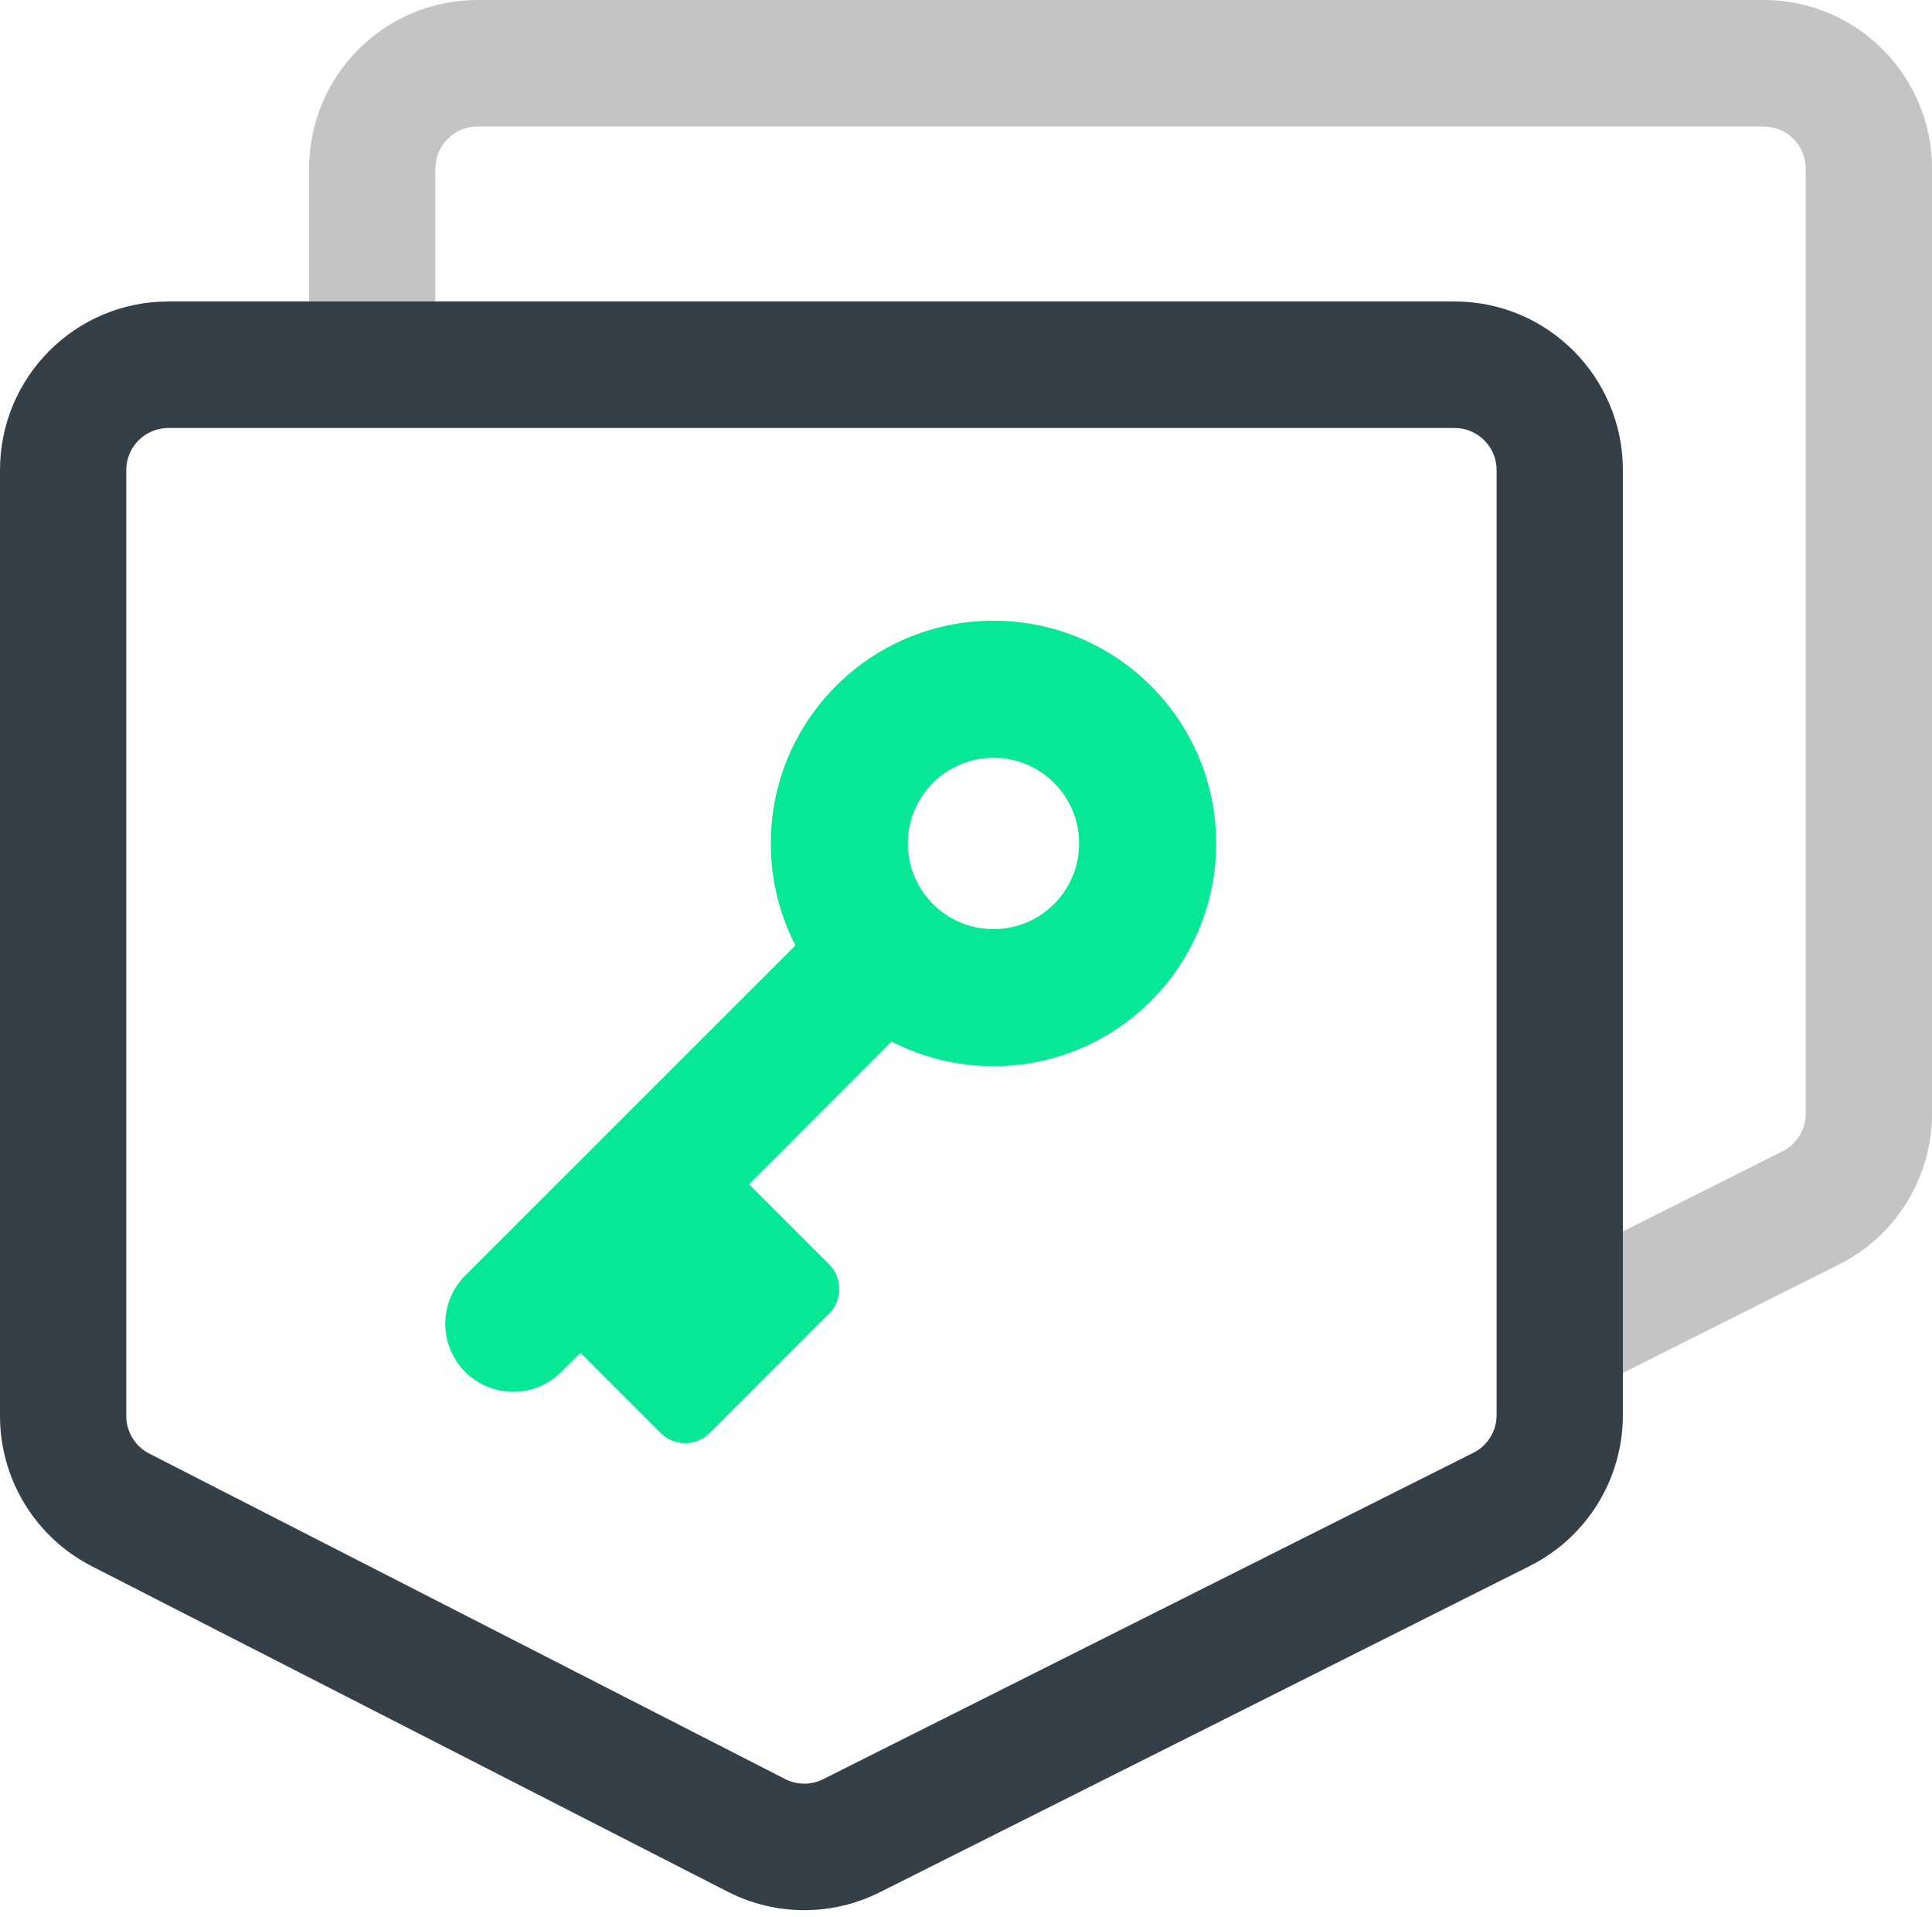 <svg width="250" height="248" viewBox="0 0 250 248" fill="none" xmlns="http://www.w3.org/2000/svg">
<path fill-rule="evenodd" clip-rule="evenodd" d="M193.662 60.822V183.067C193.662 185.132 192.498 187.02 190.655 187.944L106.515 230.173C104.966 230.951 103.14 230.944 101.597 230.154L19.306 188.043C17.485 187.111 16.338 185.234 16.338 183.185V60.822C16.338 57.809 18.776 55.367 21.784 55.367H188.216C191.224 55.367 193.662 57.809 193.662 60.822ZM11.874 202.617C4.586 198.888 0 191.382 0 183.185V60.822C0 48.77 9.753 39.001 21.784 39.001H188.216C200.247 39.001 210 48.77 210 60.822V183.067C210 191.326 205.345 198.877 197.974 202.577L113.833 244.805C107.638 247.915 100.335 247.886 94.165 244.728L11.874 202.617Z" fill="#343F48"/>
<path d="M233.662 21.823V144.068C233.662 146.133 232.498 148.02 230.655 148.945L210 159.312V177.617L237.974 163.577C245.345 159.878 250 152.327 250 144.068V21.823C250 9.771 240.247 0.001 228.216 0.001H61.784C49.753 0.001 40 9.771 40 21.823V39.001H56.338V21.823C56.338 18.81 58.776 16.367 61.784 16.367H228.216C231.224 16.367 233.662 18.81 233.662 21.823Z" fill="#C4C4C4"/>
<path fill-rule="evenodd" clip-rule="evenodd" d="M60.196 165.022C56.759 168.455 56.759 174.043 60.196 177.479C63.632 180.916 69.219 180.916 72.631 177.479L75.114 175.019L85.468 185.371C87.238 187.144 90.076 187.144 91.849 185.371L107.279 169.941C109.052 168.171 109.052 165.332 107.279 163.559L96.927 153.208L115.368 134.743C119.315 136.782 123.813 137.933 128.558 137.933C144.473 137.933 157.374 125.034 157.374 109.117C157.374 93.202 144.473 80.301 128.558 80.301C112.641 80.301 99.742 93.202 99.742 109.117C99.742 113.862 100.893 118.361 102.932 122.307L60.196 165.022ZM117.474 109.117C117.474 102.999 122.44 98.034 128.557 98.034C134.675 98.034 139.64 102.999 139.64 109.117C139.64 115.235 134.675 120.2 128.557 120.2C122.44 120.2 117.474 115.235 117.474 109.117Z" fill="#07E897"/>
</svg>
